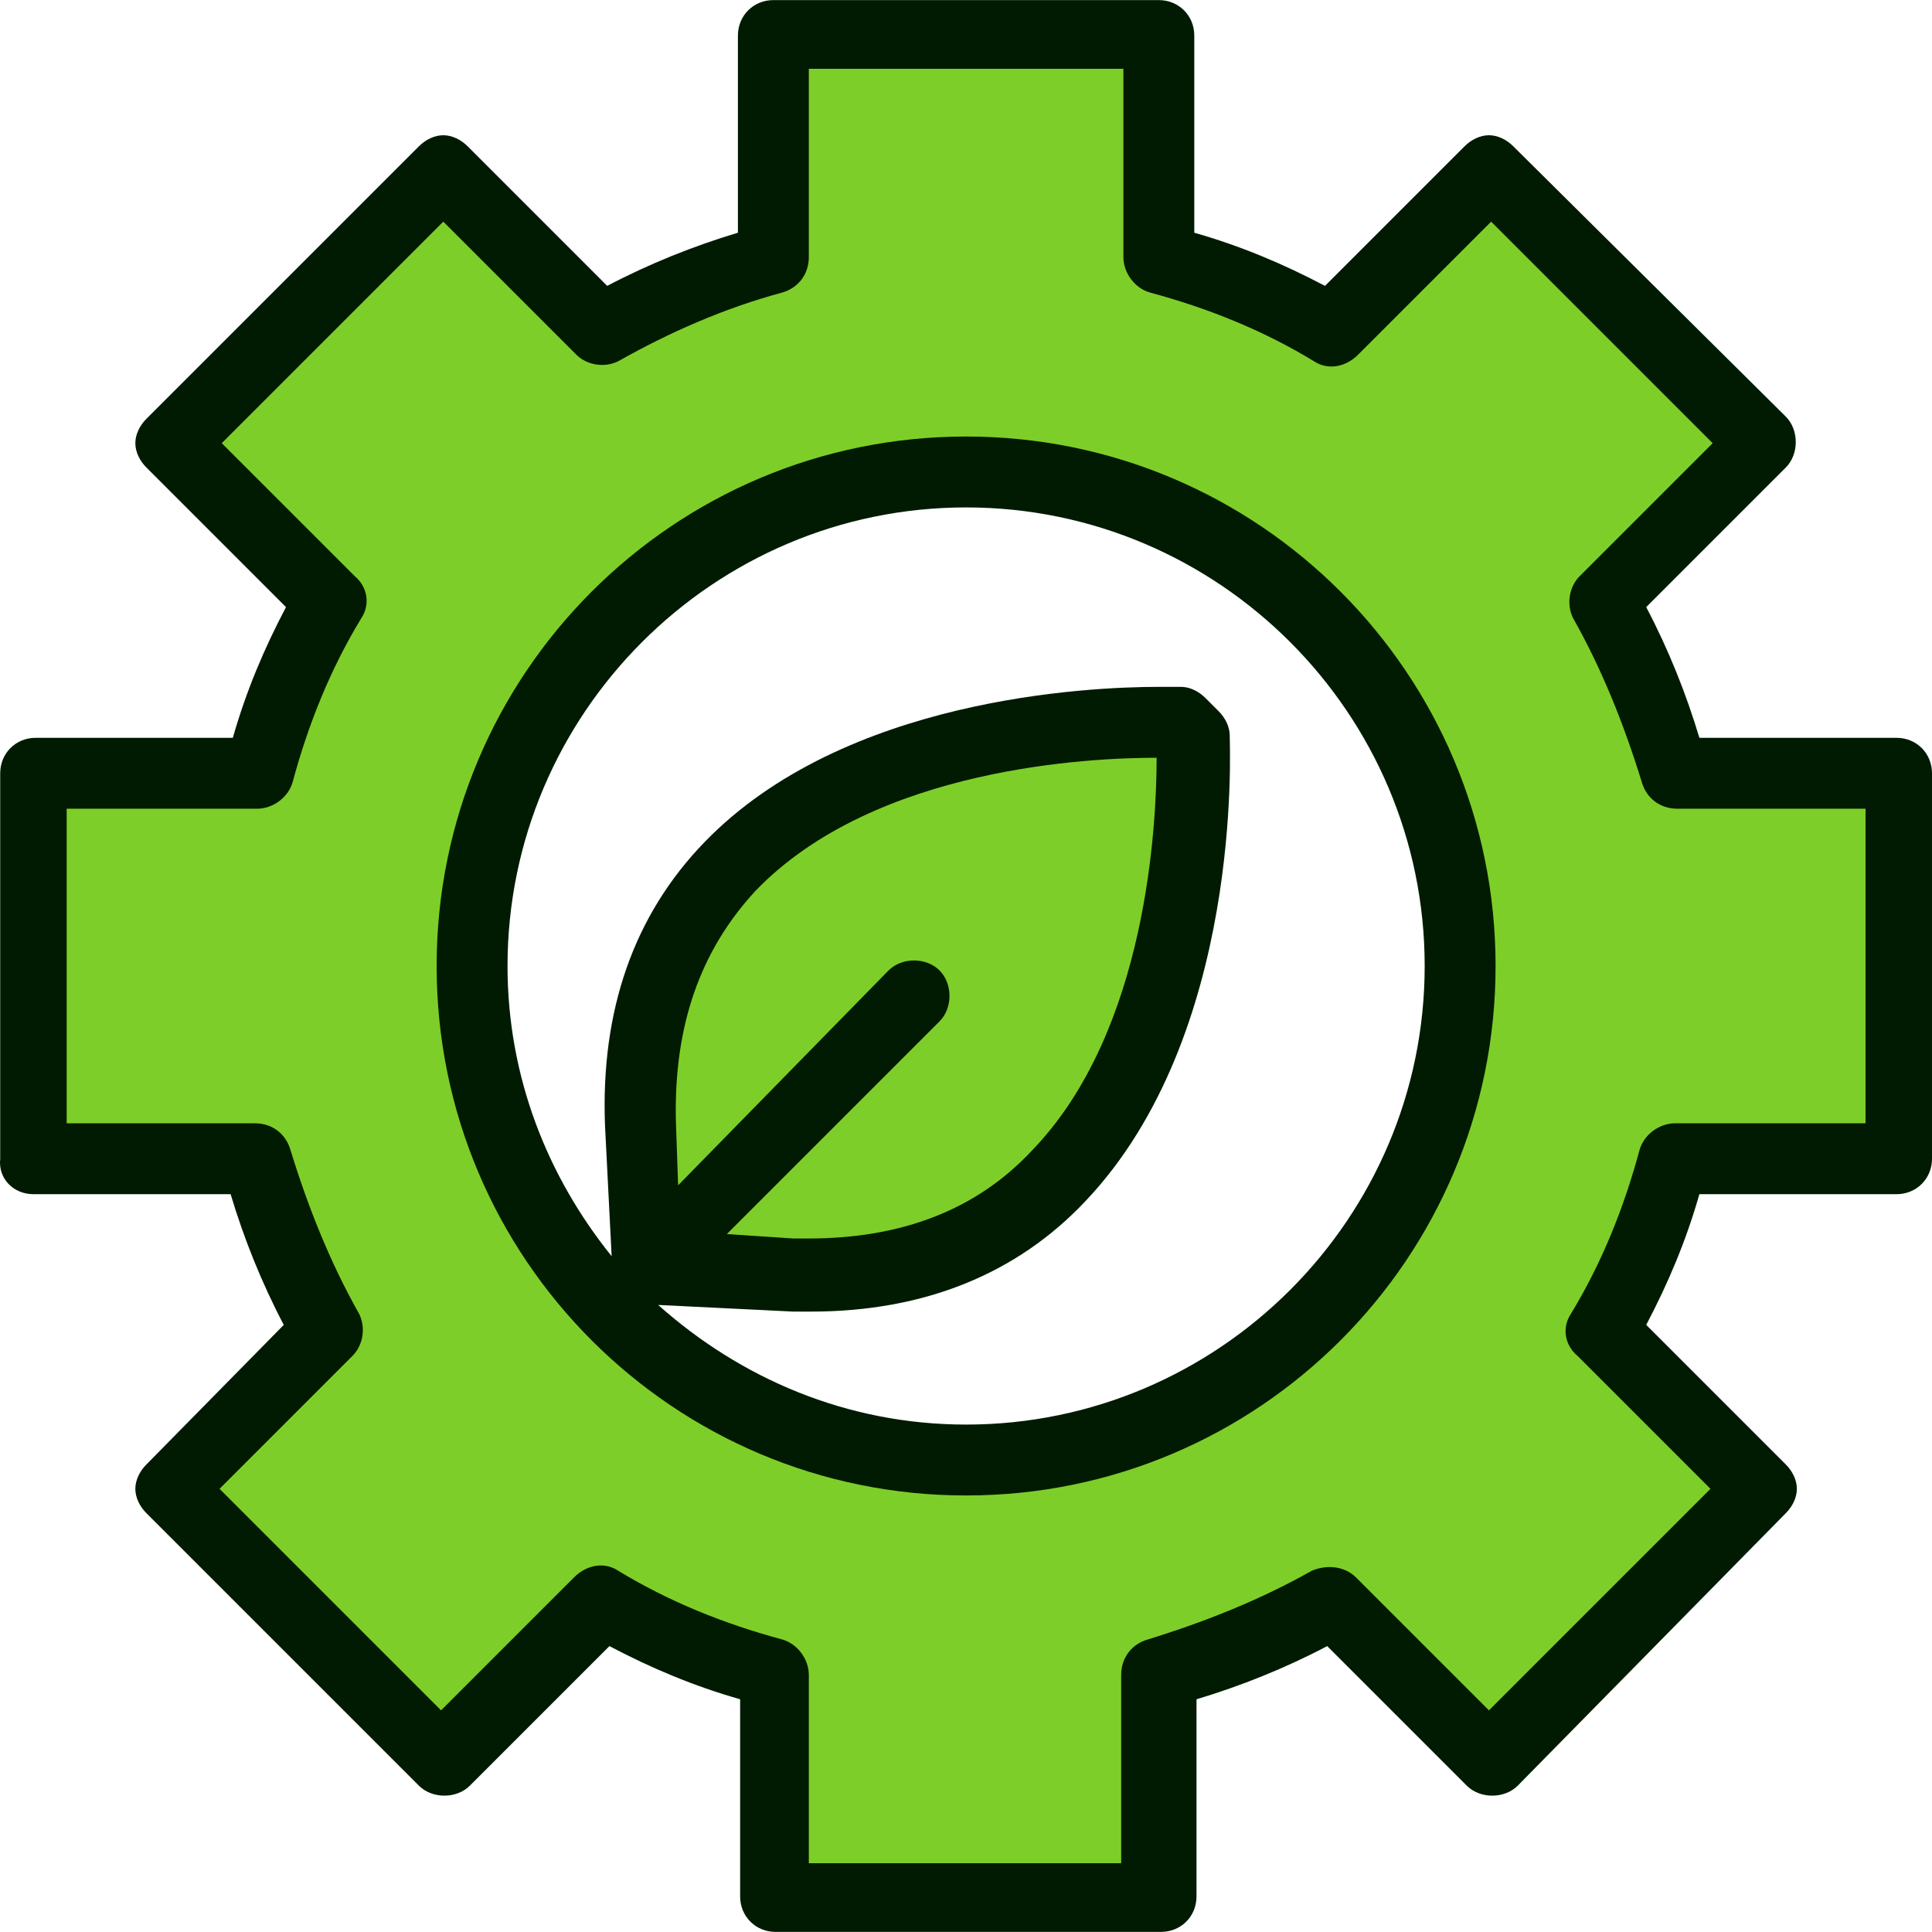 <?xml version="1.0" encoding="iso-8859-1"?>
<!-- Generator: Adobe Illustrator 19.0.0, SVG Export Plug-In . SVG Version: 6.00 Build 0)  -->
<svg version="1.1" id="Capa_1" xmlns="http://www.w3.org/2000/svg" xmlns:xlink="http://www.w3.org/1999/xlink" x="0px" y="0px"
	 viewBox="0 0 348.838 348.838" style="enable-background:new 0 0 348.838 348.838;" xml:space="preserve">
<g>
	<path style="fill:#7ECE29;" d="M143.238,230.419c77.2,2.8,72-97.2,72-97.2l-2.4-2.8c0,0-100-5.2-97.2,72l1.2,26.4L143.238,230.419z
		"/>
	<path style="fill:#7ECE29;" d="M342.838,209.219v-69.6h-40.4c-2.8-11.2-7.2-21.6-12.8-31.2l28.4-28.4l-49.2-49.2l-28.4,28.4
		c-9.6-5.6-20-10-31.2-12.8v-40.4h-69.6v40.4c-11.2,2.8-21.6,7.2-31.2,12.8l-28.4-28.4l-49.2,49.2l28.4,28.4
		c-5.6,9.6-10,20-12.8,31.2h-40.4v69.6h40.4c2.8,11.2,7.2,21.6,12.8,31.2l-28.4,28.4l49.2,49.2l28.4-28.4c9.6,5.6,20,10,31.2,12.8
		v40.4h69.6v-40.4c11.2-2.8,21.6-7.2,31.2-12.8l28.4,28.4l49.2-49.2l-28.4-28.4c5.6-9.6,10-20,12.8-31.2H342.838z M174.438,263.619
		c-49.2,0-89.2-40-89.2-89.2s40-89.2,89.2-89.2s89.2,40,89.2,89.2S223.638,263.619,174.438,263.619z"/>
</g>
<g>
	<path style="fill:#001B01;" d="M6.038,215.619h35.6c2.4,8,5.6,16,9.6,23.6l-24.8,25.2c-1.2,1.2-2,2.8-2,4.4s0.8,3.2,2,4.4
		l49.2,49.2c2.4,2.4,6.8,2.4,9.2,0l25.2-25.2c7.6,4,15.2,7.2,23.6,9.6v35.6c0,3.6,2.8,6.4,6.4,6.4h69.6c3.6,0,6.4-2.8,6.4-6.4v-35.6
		c8-2.4,16-5.6,23.6-9.6l25.2,25.2c2.4,2.4,6.8,2.4,9.2,0l48.4-49.2c1.2-1.2,2-2.8,2-4.4s-0.8-3.2-2-4.4l-25.2-25.2
		c4-7.6,7.2-15.2,9.6-23.6h35.6c3.6,0,6.4-2.8,6.4-6.4v-69.6c0-3.6-2.8-6.4-6.4-6.4h-35.6c-2.4-8-5.6-16-9.6-23.6l25.2-25.2
		c2.4-2.4,2.4-6.8,0-9.2l-49.2-48.8c-1.2-1.2-2.8-2-4.4-2s-3.2,0.8-4.4,2l-25.2,25.2c-7.6-4-15.2-7.2-23.6-9.6v-35.6
		c0-3.6-2.8-6.4-6.4-6.4h-69.6c-3.6,0-6.4,2.8-6.4,6.4v35.6c-8,2.4-16,5.6-23.6,9.6l-25.2-25.2c-1.2-1.2-2.8-2-4.4-2
		c-1.6,0-3.2,0.8-4.4,2l-49.2,49.2c-1.2,1.2-2,2.8-2,4.4c0,1.6,0.8,3.2,2,4.4l25.2,25.2c-4,7.6-7.2,15.2-9.6,23.6h-35.6
		c-3.6,0-6.4,2.8-6.4,6.4v69.6C-0.362,212.819,2.438,215.619,6.038,215.619z M12.438,146.019h34c2.8,0,5.6-2,6.4-4.8
		c2.8-10.4,6.8-20.4,12.4-29.6c1.6-2.4,1.2-5.6-1.2-7.6l-24-24l40-40l24,24c2,2,5.2,2.4,7.6,1.2c9.2-5.2,19.2-9.6,29.6-12.4
		c2.8-0.8,4.8-3.2,4.8-6.4v-34h56.8v34c0,2.8,2,5.6,4.8,6.4c10.4,2.8,20.4,6.8,29.6,12.4c2.4,1.6,5.6,1.2,8-1.2l24-24l40,40l-24,24
		c-2,2-2.4,5.2-1.2,7.6c5.2,9.2,9.2,19.2,12.4,29.6c0.8,2.8,3.2,4.8,6.4,4.8h34v56.8h-34.4c-2.8,0-5.6,2-6.4,4.8
		c-2.8,10.4-6.8,20.4-12.4,29.6c-1.6,2.4-1.2,5.6,1.2,7.6l24,24l-40,40l-24-24c-2-2-5.2-2.4-8-1.2c-9.2,5.2-19.2,9.2-29.6,12.4
		c-2.8,0.8-4.8,3.2-4.8,6.4v34h-56.4v-34c0-2.8-2-5.6-4.8-6.4c-10.4-2.8-20.4-6.8-29.6-12.4c-2.4-1.6-5.6-1.2-8,1.2l-24,24l-40-40
		l24-24c2-2,2.4-5.2,1.2-7.6c-5.2-9.2-9.2-19.2-12.4-29.6c-0.8-2.8-3.2-4.8-6.4-4.8h-34v-56.8H12.438z"/>
	<path style="fill:#001B01;" d="M174.438,270.019c52.8,0,95.6-42.8,95.6-95.6s-42.8-95.6-95.6-95.6s-95.6,42.8-95.6,95.6
		S121.638,270.019,174.438,270.019z M122.038,202.419c-0.4-17.2,4.4-30.8,14.4-41.6c21.6-22.4,60.8-24,72.4-24l0,0
		c0,11.6-1.6,49.2-22.4,70.8c-10,10.8-23.6,16-40.4,16l0,0c-0.8,0-2,0-2.8,0l-12-0.8l38.4-38.4c2.4-2.4,2.4-6.8,0-9.2
		c-2.4-2.4-6.8-2.4-9.2,0l-38,38.8L122.038,202.419z M174.438,91.619c45.6,0,82.8,37.2,82.8,82.8s-37.2,82.8-82.8,82.8
		c-21.6,0-40.8-8.4-55.6-21.6l24.4,1.2c1.2,0,2,0,3.2,0c20.4,0,37.2-6.8,49.6-20c28.4-30,26-81.6,26-84c0-1.6-0.8-3.2-2-4.4
		l-2.4-2.4c-1.2-1.2-2.8-2-4.4-2c0,0-1.6,0-4,0c-12.8,0-56.8,2-82,28c-12.8,13.2-18.8,30.4-18,51.2l1.2,23.6
		c-11.6-14.4-18.8-32.4-18.8-52.4C91.638,128.819,128.838,91.619,174.438,91.619z"/>
</g>
<g>
</g>
<g>
</g>
<g>
</g>
<g>
</g>
<g>
</g>
<g>
</g>
<g>
</g>
<g>
</g>
<g>
</g>
<g>
</g>
<g>
</g>
<g>
</g>
<g>
</g>
<g>
</g>
<g>
</g>
</svg>
